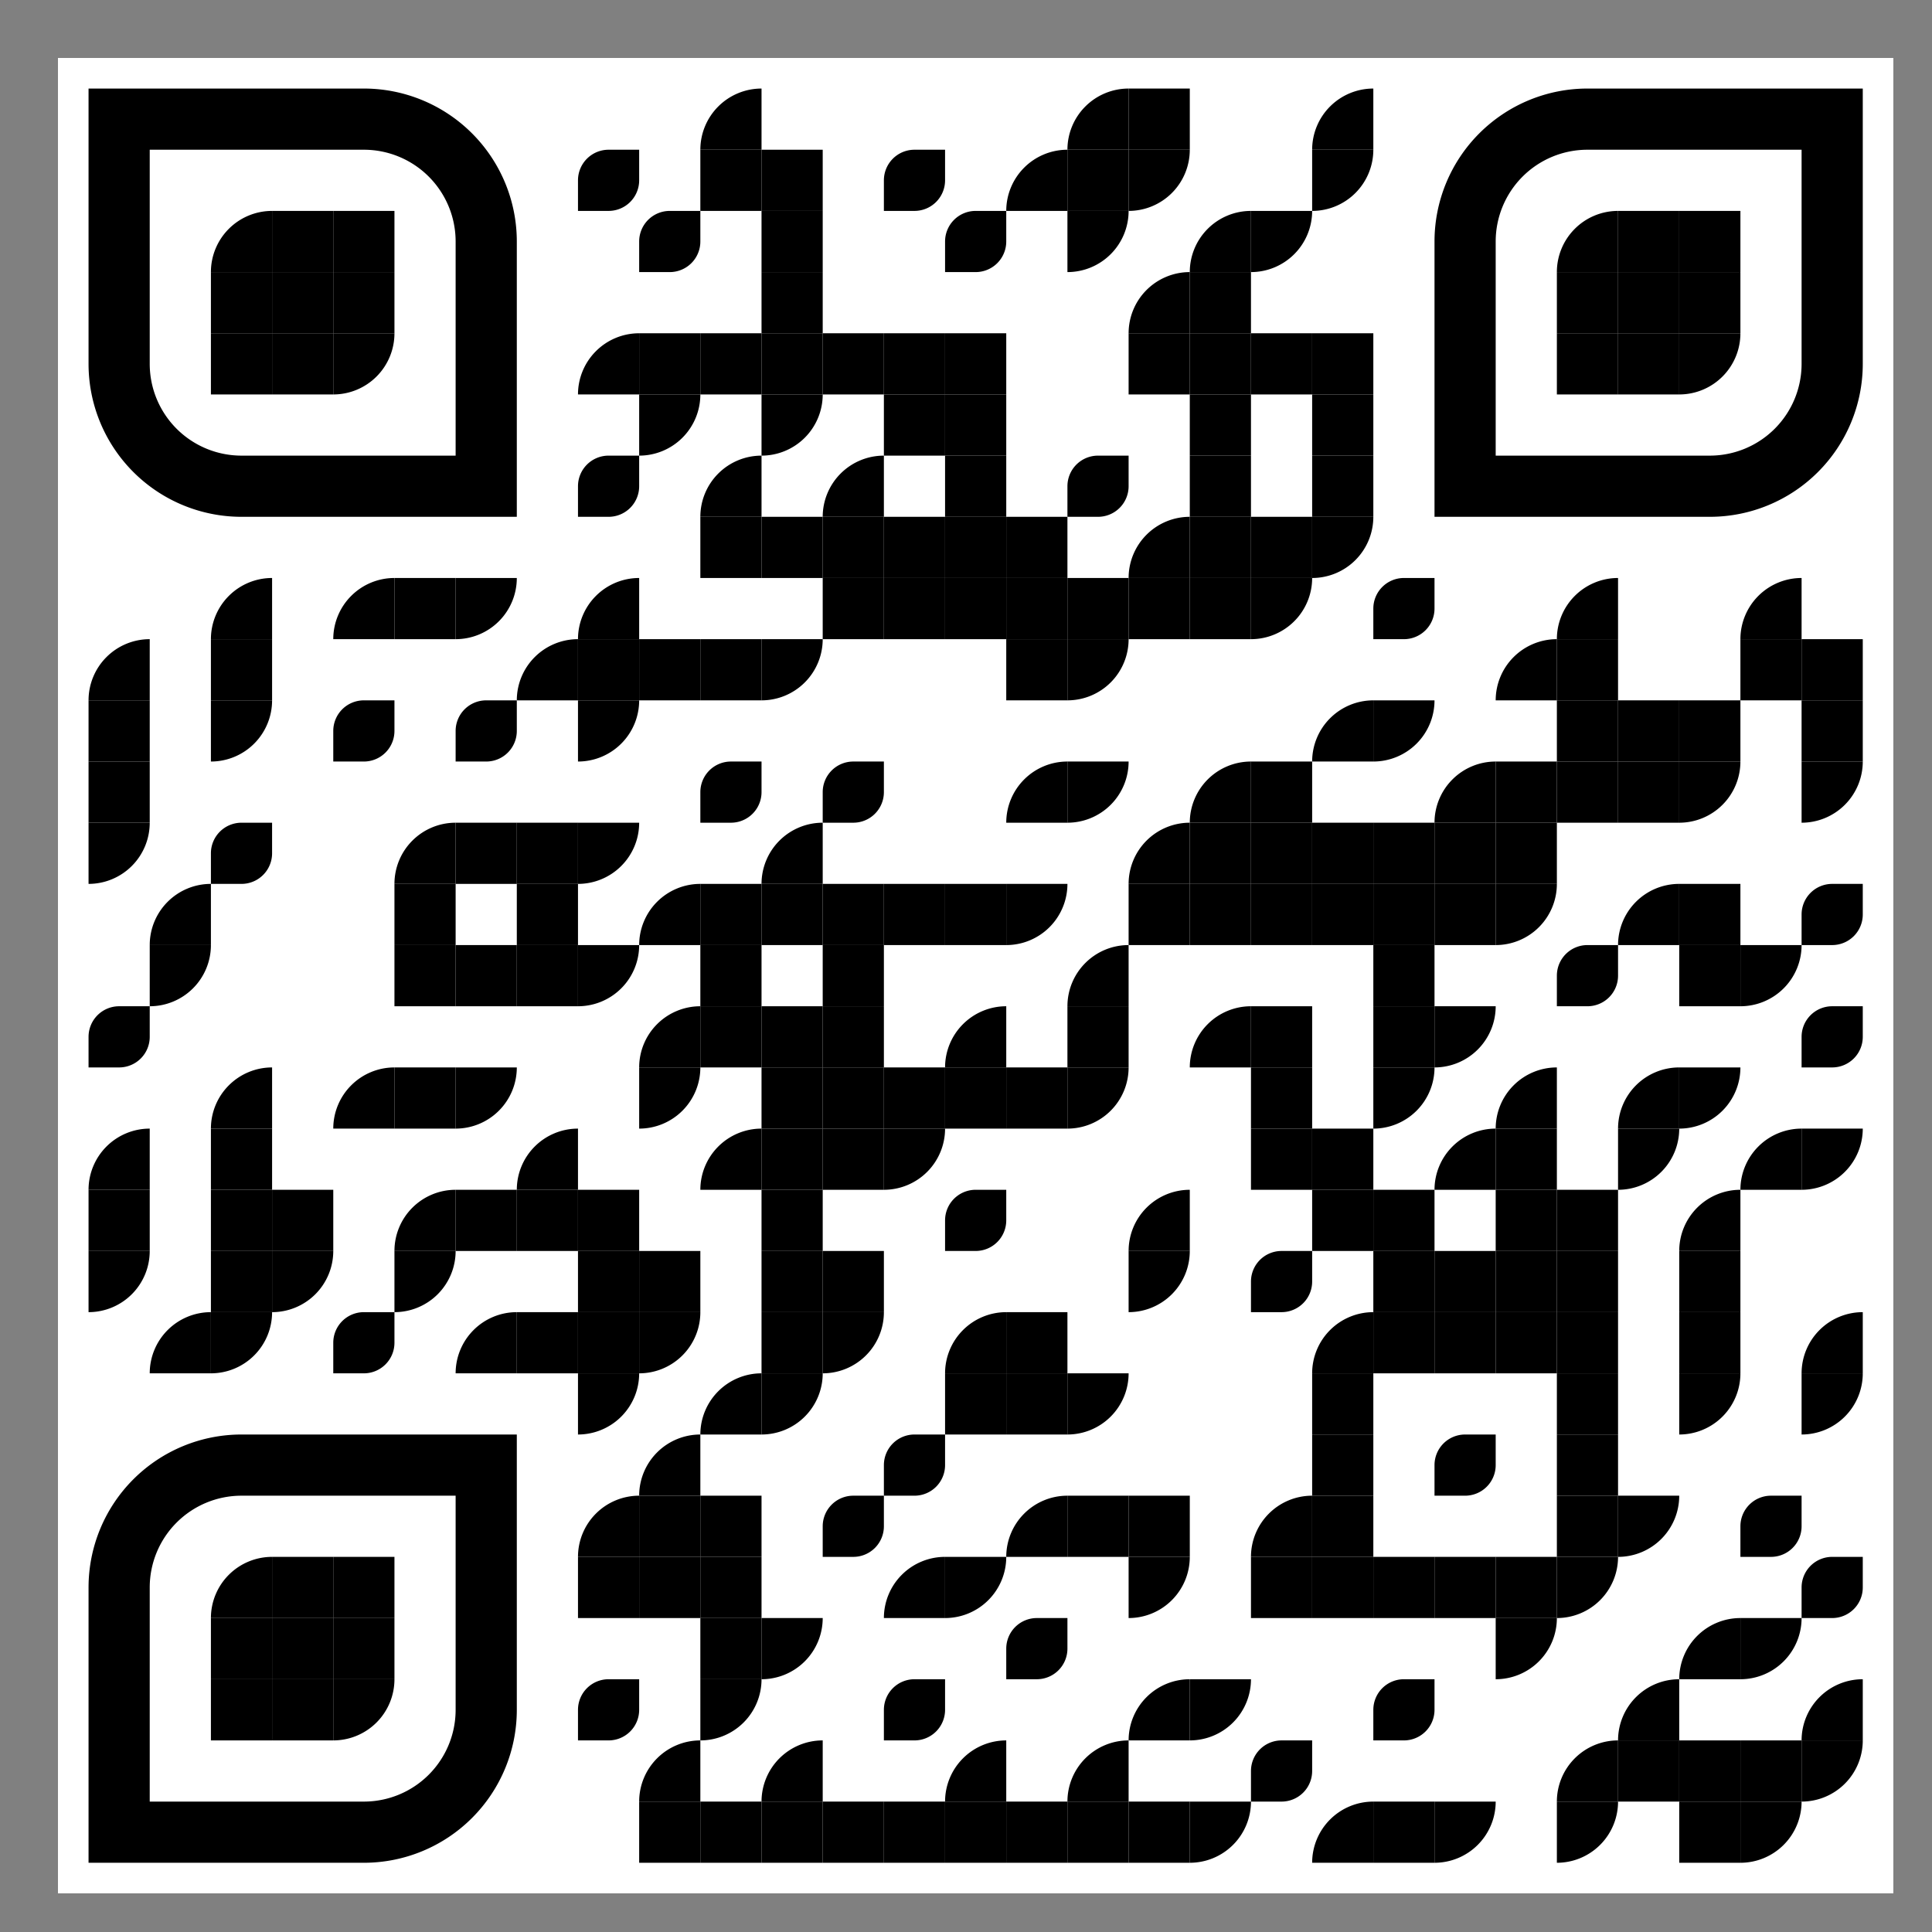 <svg id="svgQrWrapper" viewBox="0 0 300 300" xmlns="http://www.w3.org/2000/svg" xmlns:xlink="http://www.w3.org/1999/xlink" width="300" height="300" style="width: 100%; height: 100%; background-color: rgb(255, 255, 255);"><rect x="0" y="0" width="300" height="300" fill="#808080" stroke="none"/><svg><g transform="translate(9, 9)scale(0.95)" fill="none"><svg width="300" height="300"><style>.dot-color{ fill: #000000; }.corners-square-color-0-0{ fill: #000000; }.corners-dot-color-0-0{ fill: #000000; }.corners-square-color-1-0{ fill: #000000; }.corners-dot-color-1-0{ fill: #000000; }.corners-square-color-0-1{ fill: #000000; }.corners-dot-color-0-1{ fill: #000000; }</style><defs><linearGradient id="background-color" gradientUnits="userSpaceOnUse" x1="0" y1="150" x2="300" y2="150"><stop offset="0%" stop-color="#ffffff"/><stop offset="100%" stop-color="#ffffff"/></linearGradient></defs><rect x="0" y="0" height="300" width="300" clip-path="url('#clip-path-background-color')" fill="url('#background-color')"/><g class="dot-color"><path d="M 5 95v 10h 10a 10 10, 0, 0, 0, -10 -10" transform="rotate(-90,10,100)"/><rect x="5" y="105" width="10" height="10" transform="rotate(0,10,110)"/><rect x="5" y="115" width="10" height="10" transform="rotate(0,10,120)"/><path d="M 5 125v 10h 10a 10 10, 0, 0, 0, -10 -10" transform="rotate(90,10,130)"/><path d="M 5 155v 5a 5 5, 0, 0, 0, 5 5h 5v -5a 5 5, 0, 0, 0, -5 -5" transform="rotate(90,10,160)"/><path d="M 5 175v 10h 10a 10 10, 0, 0, 0, -10 -10" transform="rotate(-90,10,180)"/><rect x="5" y="185" width="10" height="10" transform="rotate(0,10,190)"/><path d="M 5 195v 10h 10a 10 10, 0, 0, 0, -10 -10" transform="rotate(90,10,200)"/><path d="M 15 135v 10h 10a 10 10, 0, 0, 0, -10 -10" transform="rotate(-90,20,140)"/><path d="M 15 145v 10h 10a 10 10, 0, 0, 0, -10 -10" transform="rotate(90,20,150)"/><path d="M 15 205v 10h 10a 10 10, 0, 0, 0, -10 -10" transform="rotate(-90,20,210)"/><path d="M 25 85v 10h 10a 10 10, 0, 0, 0, -10 -10" transform="rotate(-90,30,90)"/><rect x="25" y="95" width="10" height="10" transform="rotate(0,30,100)"/><path d="M 25 105v 10h 10a 10 10, 0, 0, 0, -10 -10" transform="rotate(90,30,110)"/><path d="M 25 125v 5a 5 5, 0, 0, 0, 5 5h 5v -5a 5 5, 0, 0, 0, -5 -5" transform="rotate(90,30,130)"/><path d="M 25 165v 10h 10a 10 10, 0, 0, 0, -10 -10" transform="rotate(-90,30,170)"/><rect x="25" y="175" width="10" height="10" transform="rotate(0,30,180)"/><rect x="25" y="185" width="10" height="10" transform="rotate(0,30,190)"/><rect x="25" y="195" width="10" height="10" transform="rotate(0,30,200)"/><path d="M 25 205v 10h 10a 10 10, 0, 0, 0, -10 -10" transform="rotate(90,30,210)"/><rect x="35" y="185" width="10" height="10" transform="rotate(0,40,190)"/><path d="M 35 195v 10h 10a 10 10, 0, 0, 0, -10 -10" transform="rotate(90,40,200)"/><path d="M 45 85v 10h 10a 10 10, 0, 0, 0, -10 -10" transform="rotate(-90,50,90)"/><path d="M 45 105v 5a 5 5, 0, 0, 0, 5 5h 5v -5a 5 5, 0, 0, 0, -5 -5" transform="rotate(90,50,110)"/><path d="M 45 165v 10h 10a 10 10, 0, 0, 0, -10 -10" transform="rotate(-90,50,170)"/><path d="M 45 205v 5a 5 5, 0, 0, 0, 5 5h 5v -5a 5 5, 0, 0, 0, -5 -5" transform="rotate(90,50,210)"/><rect x="55" y="85" width="10" height="10" transform="rotate(0,60,90)"/><path d="M 55 125v 10h 10a 10 10, 0, 0, 0, -10 -10" transform="rotate(-90,60,130)"/><rect x="55" y="135" width="10" height="10" transform="rotate(0,60,140)"/><rect x="55" y="145" width="10" height="10" transform="rotate(0,60,150)"/><rect x="55" y="165" width="10" height="10" transform="rotate(0,60,170)"/><path d="M 55 185v 10h 10a 10 10, 0, 0, 0, -10 -10" transform="rotate(-90,60,190)"/><path d="M 55 195v 10h 10a 10 10, 0, 0, 0, -10 -10" transform="rotate(90,60,200)"/><path d="M 65 85v 10h 10a 10 10, 0, 0, 0, -10 -10" transform="rotate(90,70,90)"/><path d="M 65 105v 5a 5 5, 0, 0, 0, 5 5h 5v -5a 5 5, 0, 0, 0, -5 -5" transform="rotate(90,70,110)"/><rect x="65" y="125" width="10" height="10" transform="rotate(0,70,130)"/><rect x="65" y="145" width="10" height="10" transform="rotate(0,70,150)"/><path d="M 65 165v 10h 10a 10 10, 0, 0, 0, -10 -10" transform="rotate(90,70,170)"/><rect x="65" y="185" width="10" height="10" transform="rotate(0,70,190)"/><path d="M 65 205v 10h 10a 10 10, 0, 0, 0, -10 -10" transform="rotate(-90,70,210)"/><path d="M 75 95v 10h 10a 10 10, 0, 0, 0, -10 -10" transform="rotate(-90,80,100)"/><rect x="75" y="125" width="10" height="10" transform="rotate(0,80,130)"/><rect x="75" y="135" width="10" height="10" transform="rotate(0,80,140)"/><rect x="75" y="145" width="10" height="10" transform="rotate(0,80,150)"/><path d="M 75 175v 10h 10a 10 10, 0, 0, 0, -10 -10" transform="rotate(-90,80,180)"/><rect x="75" y="185" width="10" height="10" transform="rotate(0,80,190)"/><rect x="75" y="205" width="10" height="10" transform="rotate(0,80,210)"/><path d="M 85 15v 5a 5 5, 0, 0, 0, 5 5h 5v -5a 5 5, 0, 0, 0, -5 -5" transform="rotate(90,90,20)"/><path d="M 85 45v 10h 10a 10 10, 0, 0, 0, -10 -10" transform="rotate(-90,90,50)"/><path d="M 85 65v 5a 5 5, 0, 0, 0, 5 5h 5v -5a 5 5, 0, 0, 0, -5 -5" transform="rotate(90,90,70)"/><path d="M 85 85v 10h 10a 10 10, 0, 0, 0, -10 -10" transform="rotate(-90,90,90)"/><rect x="85" y="95" width="10" height="10" transform="rotate(0,90,100)"/><path d="M 85 105v 10h 10a 10 10, 0, 0, 0, -10 -10" transform="rotate(90,90,110)"/><path d="M 85 125v 10h 10a 10 10, 0, 0, 0, -10 -10" transform="rotate(90,90,130)"/><path d="M 85 145v 10h 10a 10 10, 0, 0, 0, -10 -10" transform="rotate(90,90,150)"/><rect x="85" y="185" width="10" height="10" transform="rotate(0,90,190)"/><rect x="85" y="195" width="10" height="10" transform="rotate(0,90,200)"/><rect x="85" y="205" width="10" height="10" transform="rotate(0,90,210)"/><path d="M 85 215v 10h 10a 10 10, 0, 0, 0, -10 -10" transform="rotate(90,90,220)"/><path d="M 85 235v 10h 10a 10 10, 0, 0, 0, -10 -10" transform="rotate(-90,90,240)"/><rect x="85" y="245" width="10" height="10" transform="rotate(0,90,250)"/><path d="M 85 265v 5a 5 5, 0, 0, 0, 5 5h 5v -5a 5 5, 0, 0, 0, -5 -5" transform="rotate(90,90,270)"/><path d="M 95 25v 5a 5 5, 0, 0, 0, 5 5h 5v -5a 5 5, 0, 0, 0, -5 -5" transform="rotate(90,100,30)"/><rect x="95" y="45" width="10" height="10" transform="rotate(0,100,50)"/><path d="M 95 55v 10h 10a 10 10, 0, 0, 0, -10 -10" transform="rotate(90,100,60)"/><rect x="95" y="95" width="10" height="10" transform="rotate(0,100,100)"/><path d="M 95 135v 10h 10a 10 10, 0, 0, 0, -10 -10" transform="rotate(-90,100,140)"/><path d="M 95 155v 10h 10a 10 10, 0, 0, 0, -10 -10" transform="rotate(-90,100,160)"/><path d="M 95 165v 10h 10a 10 10, 0, 0, 0, -10 -10" transform="rotate(90,100,170)"/><rect x="95" y="195" width="10" height="10" transform="rotate(0,100,200)"/><path d="M 95 205v 10h 10a 10 10, 0, 0, 0, -10 -10" transform="rotate(90,100,210)"/><path d="M 95 225v 10h 10a 10 10, 0, 0, 0, -10 -10" transform="rotate(-90,100,230)"/><rect x="95" y="235" width="10" height="10" transform="rotate(0,100,240)"/><rect x="95" y="245" width="10" height="10" transform="rotate(0,100,250)"/><path d="M 95 275v 10h 10a 10 10, 0, 0, 0, -10 -10" transform="rotate(-90,100,280)"/><rect x="95" y="285" width="10" height="10" transform="rotate(0,100,290)"/><path d="M 105 5v 10h 10a 10 10, 0, 0, 0, -10 -10" transform="rotate(-90,110,10)"/><rect x="105" y="15" width="10" height="10" transform="rotate(0,110,20)"/><rect x="105" y="45" width="10" height="10" transform="rotate(0,110,50)"/><path d="M 105 65v 10h 10a 10 10, 0, 0, 0, -10 -10" transform="rotate(-90,110,70)"/><rect x="105" y="75" width="10" height="10" transform="rotate(0,110,80)"/><rect x="105" y="95" width="10" height="10" transform="rotate(0,110,100)"/><path d="M 105 115v 5a 5 5, 0, 0, 0, 5 5h 5v -5a 5 5, 0, 0, 0, -5 -5" transform="rotate(90,110,120)"/><rect x="105" y="135" width="10" height="10" transform="rotate(0,110,140)"/><rect x="105" y="145" width="10" height="10" transform="rotate(0,110,150)"/><rect x="105" y="155" width="10" height="10" transform="rotate(0,110,160)"/><path d="M 105 175v 10h 10a 10 10, 0, 0, 0, -10 -10" transform="rotate(-90,110,180)"/><path d="M 105 215v 10h 10a 10 10, 0, 0, 0, -10 -10" transform="rotate(-90,110,220)"/><rect x="105" y="235" width="10" height="10" transform="rotate(0,110,240)"/><rect x="105" y="245" width="10" height="10" transform="rotate(0,110,250)"/><rect x="105" y="255" width="10" height="10" transform="rotate(0,110,260)"/><path d="M 105 265v 10h 10a 10 10, 0, 0, 0, -10 -10" transform="rotate(90,110,270)"/><rect x="105" y="285" width="10" height="10" transform="rotate(0,110,290)"/><rect x="115" y="15" width="10" height="10" transform="rotate(0,120,20)"/><rect x="115" y="25" width="10" height="10" transform="rotate(0,120,30)"/><rect x="115" y="35" width="10" height="10" transform="rotate(0,120,40)"/><rect x="115" y="45" width="10" height="10" transform="rotate(0,120,50)"/><path d="M 115 55v 10h 10a 10 10, 0, 0, 0, -10 -10" transform="rotate(90,120,60)"/><rect x="115" y="75" width="10" height="10" transform="rotate(0,120,80)"/><path d="M 115 95v 10h 10a 10 10, 0, 0, 0, -10 -10" transform="rotate(90,120,100)"/><path d="M 115 125v 10h 10a 10 10, 0, 0, 0, -10 -10" transform="rotate(-90,120,130)"/><rect x="115" y="135" width="10" height="10" transform="rotate(0,120,140)"/><rect x="115" y="155" width="10" height="10" transform="rotate(0,120,160)"/><rect x="115" y="165" width="10" height="10" transform="rotate(0,120,170)"/><rect x="115" y="175" width="10" height="10" transform="rotate(0,120,180)"/><rect x="115" y="185" width="10" height="10" transform="rotate(0,120,190)"/><rect x="115" y="195" width="10" height="10" transform="rotate(0,120,200)"/><rect x="115" y="205" width="10" height="10" transform="rotate(0,120,210)"/><path d="M 115 215v 10h 10a 10 10, 0, 0, 0, -10 -10" transform="rotate(90,120,220)"/><path d="M 115 255v 10h 10a 10 10, 0, 0, 0, -10 -10" transform="rotate(90,120,260)"/><path d="M 115 275v 10h 10a 10 10, 0, 0, 0, -10 -10" transform="rotate(-90,120,280)"/><rect x="115" y="285" width="10" height="10" transform="rotate(0,120,290)"/><rect x="125" y="45" width="10" height="10" transform="rotate(0,130,50)"/><path d="M 125 65v 10h 10a 10 10, 0, 0, 0, -10 -10" transform="rotate(-90,130,70)"/><rect x="125" y="75" width="10" height="10" transform="rotate(0,130,80)"/><rect x="125" y="85" width="10" height="10" transform="rotate(0,130,90)"/><path d="M 125 115v 5a 5 5, 0, 0, 0, 5 5h 5v -5a 5 5, 0, 0, 0, -5 -5" transform="rotate(90,130,120)"/><rect x="125" y="135" width="10" height="10" transform="rotate(0,130,140)"/><rect x="125" y="145" width="10" height="10" transform="rotate(0,130,150)"/><rect x="125" y="155" width="10" height="10" transform="rotate(0,130,160)"/><rect x="125" y="165" width="10" height="10" transform="rotate(0,130,170)"/><rect x="125" y="175" width="10" height="10" transform="rotate(0,130,180)"/><rect x="125" y="195" width="10" height="10" transform="rotate(0,130,200)"/><path d="M 125 205v 10h 10a 10 10, 0, 0, 0, -10 -10" transform="rotate(90,130,210)"/><path d="M 125 235v 5a 5 5, 0, 0, 0, 5 5h 5v -5a 5 5, 0, 0, 0, -5 -5" transform="rotate(90,130,240)"/><rect x="125" y="285" width="10" height="10" transform="rotate(0,130,290)"/><path d="M 135 15v 5a 5 5, 0, 0, 0, 5 5h 5v -5a 5 5, 0, 0, 0, -5 -5" transform="rotate(90,140,20)"/><rect x="135" y="45" width="10" height="10" transform="rotate(0,140,50)"/><rect x="135" y="55" width="10" height="10" transform="rotate(0,140,60)"/><rect x="135" y="75" width="10" height="10" transform="rotate(0,140,80)"/><rect x="135" y="85" width="10" height="10" transform="rotate(0,140,90)"/><rect x="135" y="135" width="10" height="10" transform="rotate(0,140,140)"/><rect x="135" y="165" width="10" height="10" transform="rotate(0,140,170)"/><path d="M 135 175v 10h 10a 10 10, 0, 0, 0, -10 -10" transform="rotate(90,140,180)"/><path d="M 135 225v 5a 5 5, 0, 0, 0, 5 5h 5v -5a 5 5, 0, 0, 0, -5 -5" transform="rotate(90,140,230)"/><path d="M 135 245v 10h 10a 10 10, 0, 0, 0, -10 -10" transform="rotate(-90,140,250)"/><path d="M 135 265v 5a 5 5, 0, 0, 0, 5 5h 5v -5a 5 5, 0, 0, 0, -5 -5" transform="rotate(90,140,270)"/><rect x="135" y="285" width="10" height="10" transform="rotate(0,140,290)"/><path d="M 145 25v 5a 5 5, 0, 0, 0, 5 5h 5v -5a 5 5, 0, 0, 0, -5 -5" transform="rotate(90,150,30)"/><rect x="145" y="45" width="10" height="10" transform="rotate(0,150,50)"/><rect x="145" y="55" width="10" height="10" transform="rotate(0,150,60)"/><rect x="145" y="65" width="10" height="10" transform="rotate(0,150,70)"/><rect x="145" y="75" width="10" height="10" transform="rotate(0,150,80)"/><rect x="145" y="85" width="10" height="10" transform="rotate(0,150,90)"/><rect x="145" y="135" width="10" height="10" transform="rotate(0,150,140)"/><path d="M 145 155v 10h 10a 10 10, 0, 0, 0, -10 -10" transform="rotate(-90,150,160)"/><rect x="145" y="165" width="10" height="10" transform="rotate(0,150,170)"/><path d="M 145 185v 5a 5 5, 0, 0, 0, 5 5h 5v -5a 5 5, 0, 0, 0, -5 -5" transform="rotate(90,150,190)"/><path d="M 145 205v 10h 10a 10 10, 0, 0, 0, -10 -10" transform="rotate(-90,150,210)"/><rect x="145" y="215" width="10" height="10" transform="rotate(0,150,220)"/><path d="M 145 245v 10h 10a 10 10, 0, 0, 0, -10 -10" transform="rotate(90,150,250)"/><path d="M 145 275v 10h 10a 10 10, 0, 0, 0, -10 -10" transform="rotate(-90,150,280)"/><rect x="145" y="285" width="10" height="10" transform="rotate(0,150,290)"/><path d="M 155 15v 10h 10a 10 10, 0, 0, 0, -10 -10" transform="rotate(-90,160,20)"/><rect x="155" y="75" width="10" height="10" transform="rotate(0,160,80)"/><rect x="155" y="85" width="10" height="10" transform="rotate(0,160,90)"/><rect x="155" y="95" width="10" height="10" transform="rotate(0,160,100)"/><path d="M 155 115v 10h 10a 10 10, 0, 0, 0, -10 -10" transform="rotate(-90,160,120)"/><path d="M 155 135v 10h 10a 10 10, 0, 0, 0, -10 -10" transform="rotate(90,160,140)"/><rect x="155" y="165" width="10" height="10" transform="rotate(0,160,170)"/><rect x="155" y="205" width="10" height="10" transform="rotate(0,160,210)"/><rect x="155" y="215" width="10" height="10" transform="rotate(0,160,220)"/><path d="M 155 235v 10h 10a 10 10, 0, 0, 0, -10 -10" transform="rotate(-90,160,240)"/><path d="M 155 255v 5a 5 5, 0, 0, 0, 5 5h 5v -5a 5 5, 0, 0, 0, -5 -5" transform="rotate(90,160,260)"/><rect x="155" y="285" width="10" height="10" transform="rotate(0,160,290)"/><path d="M 165 5v 10h 10a 10 10, 0, 0, 0, -10 -10" transform="rotate(-90,170,10)"/><rect x="165" y="15" width="10" height="10" transform="rotate(0,170,20)"/><path d="M 165 25v 10h 10a 10 10, 0, 0, 0, -10 -10" transform="rotate(90,170,30)"/><path d="M 165 65v 5a 5 5, 0, 0, 0, 5 5h 5v -5a 5 5, 0, 0, 0, -5 -5" transform="rotate(90,170,70)"/><rect x="165" y="85" width="10" height="10" transform="rotate(0,170,90)"/><path d="M 165 95v 10h 10a 10 10, 0, 0, 0, -10 -10" transform="rotate(90,170,100)"/><path d="M 165 115v 10h 10a 10 10, 0, 0, 0, -10 -10" transform="rotate(90,170,120)"/><path d="M 165 145v 10h 10a 10 10, 0, 0, 0, -10 -10" transform="rotate(-90,170,150)"/><rect x="165" y="155" width="10" height="10" transform="rotate(0,170,160)"/><path d="M 165 165v 10h 10a 10 10, 0, 0, 0, -10 -10" transform="rotate(90,170,170)"/><path d="M 165 215v 10h 10a 10 10, 0, 0, 0, -10 -10" transform="rotate(90,170,220)"/><rect x="165" y="235" width="10" height="10" transform="rotate(0,170,240)"/><path d="M 165 275v 10h 10a 10 10, 0, 0, 0, -10 -10" transform="rotate(-90,170,280)"/><rect x="165" y="285" width="10" height="10" transform="rotate(0,170,290)"/><rect x="175" y="5" width="10" height="10" transform="rotate(0,180,10)"/><path d="M 175 15v 10h 10a 10 10, 0, 0, 0, -10 -10" transform="rotate(90,180,20)"/><path d="M 175 35v 10h 10a 10 10, 0, 0, 0, -10 -10" transform="rotate(-90,180,40)"/><rect x="175" y="45" width="10" height="10" transform="rotate(0,180,50)"/><path d="M 175 75v 10h 10a 10 10, 0, 0, 0, -10 -10" transform="rotate(-90,180,80)"/><rect x="175" y="85" width="10" height="10" transform="rotate(0,180,90)"/><path d="M 175 125v 10h 10a 10 10, 0, 0, 0, -10 -10" transform="rotate(-90,180,130)"/><rect x="175" y="135" width="10" height="10" transform="rotate(0,180,140)"/><path d="M 175 185v 10h 10a 10 10, 0, 0, 0, -10 -10" transform="rotate(-90,180,190)"/><path d="M 175 195v 10h 10a 10 10, 0, 0, 0, -10 -10" transform="rotate(90,180,200)"/><rect x="175" y="235" width="10" height="10" transform="rotate(0,180,240)"/><path d="M 175 245v 10h 10a 10 10, 0, 0, 0, -10 -10" transform="rotate(90,180,250)"/><path d="M 175 265v 10h 10a 10 10, 0, 0, 0, -10 -10" transform="rotate(-90,180,270)"/><rect x="175" y="285" width="10" height="10" transform="rotate(0,180,290)"/><path d="M 185 25v 10h 10a 10 10, 0, 0, 0, -10 -10" transform="rotate(-90,190,30)"/><rect x="185" y="35" width="10" height="10" transform="rotate(0,190,40)"/><rect x="185" y="45" width="10" height="10" transform="rotate(0,190,50)"/><rect x="185" y="55" width="10" height="10" transform="rotate(0,190,60)"/><rect x="185" y="65" width="10" height="10" transform="rotate(0,190,70)"/><rect x="185" y="75" width="10" height="10" transform="rotate(0,190,80)"/><rect x="185" y="85" width="10" height="10" transform="rotate(0,190,90)"/><path d="M 185 115v 10h 10a 10 10, 0, 0, 0, -10 -10" transform="rotate(-90,190,120)"/><rect x="185" y="125" width="10" height="10" transform="rotate(0,190,130)"/><rect x="185" y="135" width="10" height="10" transform="rotate(0,190,140)"/><path d="M 185 155v 10h 10a 10 10, 0, 0, 0, -10 -10" transform="rotate(-90,190,160)"/><path d="M 185 265v 10h 10a 10 10, 0, 0, 0, -10 -10" transform="rotate(90,190,270)"/><path d="M 185 285v 10h 10a 10 10, 0, 0, 0, -10 -10" transform="rotate(90,190,290)"/><path d="M 195 25v 10h 10a 10 10, 0, 0, 0, -10 -10" transform="rotate(90,200,30)"/><rect x="195" y="45" width="10" height="10" transform="rotate(0,200,50)"/><rect x="195" y="75" width="10" height="10" transform="rotate(0,200,80)"/><path d="M 195 85v 10h 10a 10 10, 0, 0, 0, -10 -10" transform="rotate(90,200,90)"/><rect x="195" y="115" width="10" height="10" transform="rotate(0,200,120)"/><rect x="195" y="125" width="10" height="10" transform="rotate(0,200,130)"/><rect x="195" y="135" width="10" height="10" transform="rotate(0,200,140)"/><rect x="195" y="155" width="10" height="10" transform="rotate(0,200,160)"/><rect x="195" y="165" width="10" height="10" transform="rotate(0,200,170)"/><rect x="195" y="175" width="10" height="10" transform="rotate(0,200,180)"/><path d="M 195 195v 5a 5 5, 0, 0, 0, 5 5h 5v -5a 5 5, 0, 0, 0, -5 -5" transform="rotate(90,200,200)"/><path d="M 195 235v 10h 10a 10 10, 0, 0, 0, -10 -10" transform="rotate(-90,200,240)"/><rect x="195" y="245" width="10" height="10" transform="rotate(0,200,250)"/><path d="M 195 275v 5a 5 5, 0, 0, 0, 5 5h 5v -5a 5 5, 0, 0, 0, -5 -5" transform="rotate(90,200,280)"/><path d="M 205 5v 10h 10a 10 10, 0, 0, 0, -10 -10" transform="rotate(-90,210,10)"/><path d="M 205 15v 10h 10a 10 10, 0, 0, 0, -10 -10" transform="rotate(90,210,20)"/><rect x="205" y="45" width="10" height="10" transform="rotate(0,210,50)"/><rect x="205" y="55" width="10" height="10" transform="rotate(0,210,60)"/><rect x="205" y="65" width="10" height="10" transform="rotate(0,210,70)"/><path d="M 205 75v 10h 10a 10 10, 0, 0, 0, -10 -10" transform="rotate(90,210,80)"/><path d="M 205 105v 10h 10a 10 10, 0, 0, 0, -10 -10" transform="rotate(-90,210,110)"/><rect x="205" y="125" width="10" height="10" transform="rotate(0,210,130)"/><rect x="205" y="135" width="10" height="10" transform="rotate(0,210,140)"/><rect x="205" y="175" width="10" height="10" transform="rotate(0,210,180)"/><rect x="205" y="185" width="10" height="10" transform="rotate(0,210,190)"/><path d="M 205 205v 10h 10a 10 10, 0, 0, 0, -10 -10" transform="rotate(-90,210,210)"/><rect x="205" y="215" width="10" height="10" transform="rotate(0,210,220)"/><rect x="205" y="225" width="10" height="10" transform="rotate(0,210,230)"/><rect x="205" y="235" width="10" height="10" transform="rotate(0,210,240)"/><rect x="205" y="245" width="10" height="10" transform="rotate(0,210,250)"/><path d="M 205 285v 10h 10a 10 10, 0, 0, 0, -10 -10" transform="rotate(-90,210,290)"/><path d="M 215 85v 5a 5 5, 0, 0, 0, 5 5h 5v -5a 5 5, 0, 0, 0, -5 -5" transform="rotate(90,220,90)"/><path d="M 215 105v 10h 10a 10 10, 0, 0, 0, -10 -10" transform="rotate(90,220,110)"/><rect x="215" y="125" width="10" height="10" transform="rotate(0,220,130)"/><rect x="215" y="135" width="10" height="10" transform="rotate(0,220,140)"/><rect x="215" y="145" width="10" height="10" transform="rotate(0,220,150)"/><rect x="215" y="155" width="10" height="10" transform="rotate(0,220,160)"/><path d="M 215 165v 10h 10a 10 10, 0, 0, 0, -10 -10" transform="rotate(90,220,170)"/><rect x="215" y="185" width="10" height="10" transform="rotate(0,220,190)"/><rect x="215" y="195" width="10" height="10" transform="rotate(0,220,200)"/><rect x="215" y="205" width="10" height="10" transform="rotate(0,220,210)"/><rect x="215" y="245" width="10" height="10" transform="rotate(0,220,250)"/><path d="M 215 265v 5a 5 5, 0, 0, 0, 5 5h 5v -5a 5 5, 0, 0, 0, -5 -5" transform="rotate(90,220,270)"/><rect x="215" y="285" width="10" height="10" transform="rotate(0,220,290)"/><path d="M 225 115v 10h 10a 10 10, 0, 0, 0, -10 -10" transform="rotate(-90,230,120)"/><rect x="225" y="125" width="10" height="10" transform="rotate(0,230,130)"/><rect x="225" y="135" width="10" height="10" transform="rotate(0,230,140)"/><path d="M 225 155v 10h 10a 10 10, 0, 0, 0, -10 -10" transform="rotate(90,230,160)"/><path d="M 225 175v 10h 10a 10 10, 0, 0, 0, -10 -10" transform="rotate(-90,230,180)"/><rect x="225" y="195" width="10" height="10" transform="rotate(0,230,200)"/><rect x="225" y="205" width="10" height="10" transform="rotate(0,230,210)"/><path d="M 225 225v 5a 5 5, 0, 0, 0, 5 5h 5v -5a 5 5, 0, 0, 0, -5 -5" transform="rotate(90,230,230)"/><rect x="225" y="245" width="10" height="10" transform="rotate(0,230,250)"/><path d="M 225 285v 10h 10a 10 10, 0, 0, 0, -10 -10" transform="rotate(90,230,290)"/><path d="M 235 95v 10h 10a 10 10, 0, 0, 0, -10 -10" transform="rotate(-90,240,100)"/><rect x="235" y="115" width="10" height="10" transform="rotate(0,240,120)"/><rect x="235" y="125" width="10" height="10" transform="rotate(0,240,130)"/><path d="M 235 135v 10h 10a 10 10, 0, 0, 0, -10 -10" transform="rotate(90,240,140)"/><path d="M 235 165v 10h 10a 10 10, 0, 0, 0, -10 -10" transform="rotate(-90,240,170)"/><rect x="235" y="175" width="10" height="10" transform="rotate(0,240,180)"/><rect x="235" y="185" width="10" height="10" transform="rotate(0,240,190)"/><rect x="235" y="195" width="10" height="10" transform="rotate(0,240,200)"/><rect x="235" y="205" width="10" height="10" transform="rotate(0,240,210)"/><rect x="235" y="245" width="10" height="10" transform="rotate(0,240,250)"/><path d="M 235 255v 10h 10a 10 10, 0, 0, 0, -10 -10" transform="rotate(90,240,260)"/><path d="M 245 85v 10h 10a 10 10, 0, 0, 0, -10 -10" transform="rotate(-90,250,90)"/><rect x="245" y="95" width="10" height="10" transform="rotate(0,250,100)"/><rect x="245" y="105" width="10" height="10" transform="rotate(0,250,110)"/><rect x="245" y="115" width="10" height="10" transform="rotate(0,250,120)"/><path d="M 245 145v 5a 5 5, 0, 0, 0, 5 5h 5v -5a 5 5, 0, 0, 0, -5 -5" transform="rotate(90,250,150)"/><rect x="245" y="185" width="10" height="10" transform="rotate(0,250,190)"/><rect x="245" y="195" width="10" height="10" transform="rotate(0,250,200)"/><rect x="245" y="205" width="10" height="10" transform="rotate(0,250,210)"/><rect x="245" y="215" width="10" height="10" transform="rotate(0,250,220)"/><rect x="245" y="225" width="10" height="10" transform="rotate(0,250,230)"/><rect x="245" y="235" width="10" height="10" transform="rotate(0,250,240)"/><path d="M 245 245v 10h 10a 10 10, 0, 0, 0, -10 -10" transform="rotate(90,250,250)"/><path d="M 245 275v 10h 10a 10 10, 0, 0, 0, -10 -10" transform="rotate(-90,250,280)"/><path d="M 245 285v 10h 10a 10 10, 0, 0, 0, -10 -10" transform="rotate(90,250,290)"/><rect x="255" y="105" width="10" height="10" transform="rotate(0,260,110)"/><rect x="255" y="115" width="10" height="10" transform="rotate(0,260,120)"/><path d="M 255 135v 10h 10a 10 10, 0, 0, 0, -10 -10" transform="rotate(-90,260,140)"/><path d="M 255 165v 10h 10a 10 10, 0, 0, 0, -10 -10" transform="rotate(-90,260,170)"/><path d="M 255 175v 10h 10a 10 10, 0, 0, 0, -10 -10" transform="rotate(90,260,180)"/><path d="M 255 235v 10h 10a 10 10, 0, 0, 0, -10 -10" transform="rotate(90,260,240)"/><path d="M 255 265v 10h 10a 10 10, 0, 0, 0, -10 -10" transform="rotate(-90,260,270)"/><rect x="255" y="275" width="10" height="10" transform="rotate(0,260,280)"/><rect x="265" y="105" width="10" height="10" transform="rotate(0,270,110)"/><path d="M 265 115v 10h 10a 10 10, 0, 0, 0, -10 -10" transform="rotate(90,270,120)"/><rect x="265" y="135" width="10" height="10" transform="rotate(0,270,140)"/><rect x="265" y="145" width="10" height="10" transform="rotate(0,270,150)"/><path d="M 265 165v 10h 10a 10 10, 0, 0, 0, -10 -10" transform="rotate(90,270,170)"/><path d="M 265 185v 10h 10a 10 10, 0, 0, 0, -10 -10" transform="rotate(-90,270,190)"/><rect x="265" y="195" width="10" height="10" transform="rotate(0,270,200)"/><rect x="265" y="205" width="10" height="10" transform="rotate(0,270,210)"/><path d="M 265 215v 10h 10a 10 10, 0, 0, 0, -10 -10" transform="rotate(90,270,220)"/><path d="M 265 255v 10h 10a 10 10, 0, 0, 0, -10 -10" transform="rotate(-90,270,260)"/><rect x="265" y="275" width="10" height="10" transform="rotate(0,270,280)"/><rect x="265" y="285" width="10" height="10" transform="rotate(0,270,290)"/><path d="M 275 85v 10h 10a 10 10, 0, 0, 0, -10 -10" transform="rotate(-90,280,90)"/><rect x="275" y="95" width="10" height="10" transform="rotate(0,280,100)"/><path d="M 275 145v 10h 10a 10 10, 0, 0, 0, -10 -10" transform="rotate(90,280,150)"/><path d="M 275 175v 10h 10a 10 10, 0, 0, 0, -10 -10" transform="rotate(-90,280,180)"/><path d="M 275 235v 5a 5 5, 0, 0, 0, 5 5h 5v -5a 5 5, 0, 0, 0, -5 -5" transform="rotate(90,280,240)"/><path d="M 275 255v 10h 10a 10 10, 0, 0, 0, -10 -10" transform="rotate(90,280,260)"/><rect x="275" y="275" width="10" height="10" transform="rotate(0,280,280)"/><path d="M 275 285v 10h 10a 10 10, 0, 0, 0, -10 -10" transform="rotate(90,280,290)"/><rect x="285" y="95" width="10" height="10" transform="rotate(0,290,100)"/><rect x="285" y="105" width="10" height="10" transform="rotate(0,290,110)"/><path d="M 285 115v 10h 10a 10 10, 0, 0, 0, -10 -10" transform="rotate(90,290,120)"/><path d="M 285 135v 5a 5 5, 0, 0, 0, 5 5h 5v -5a 5 5, 0, 0, 0, -5 -5" transform="rotate(90,290,140)"/><path d="M 285 155v 5a 5 5, 0, 0, 0, 5 5h 5v -5a 5 5, 0, 0, 0, -5 -5" transform="rotate(90,290,160)"/><path d="M 285 175v 10h 10a 10 10, 0, 0, 0, -10 -10" transform="rotate(90,290,180)"/><path d="M 285 205v 10h 10a 10 10, 0, 0, 0, -10 -10" transform="rotate(-90,290,210)"/><path d="M 285 215v 10h 10a 10 10, 0, 0, 0, -10 -10" transform="rotate(90,290,220)"/><path d="M 285 245v 5a 5 5, 0, 0, 0, 5 5h 5v -5a 5 5, 0, 0, 0, -5 -5" transform="rotate(90,290,250)"/><path d="M 285 265v 10h 10a 10 10, 0, 0, 0, -10 -10" transform="rotate(-90,290,270)"/><path d="M 285 275v 10h 10a 10 10, 0, 0, 0, -10 -10" transform="rotate(90,290,280)"/></g><g class="corners-square-color-0-0"><path clip-rule="evenodd" d="M 5 30v 20a 25 25, 0, 0, 0, 25 25h 45v -45a 25 25, 0, 0, 0, -25 -25h -20H 5zM 30 15h 20a 15 15, 0, 0, 1, 15 15v 35h -35a 15 15, 0, 0, 1, -15 -15v -35z" transform="rotate(0,40,40)"/></g><g class="corners-dot-color-0-0"><path d="M 25 25v 10h 10a 10 10, 0, 0, 0, -10 -10" transform="rotate(-90,30,30)"/><rect x="25" y="35" width="10" height="10" transform="rotate(0,30,40)"/><rect x="25" y="45" width="10" height="10" transform="rotate(0,30,50)"/><rect x="35" y="25" width="10" height="10" transform="rotate(0,40,30)"/><rect x="35" y="35" width="10" height="10" transform="rotate(0,40,40)"/><rect x="35" y="45" width="10" height="10" transform="rotate(0,40,50)"/><rect x="45" y="25" width="10" height="10" transform="rotate(0,50,30)"/><rect x="45" y="35" width="10" height="10" transform="rotate(0,50,40)"/><path d="M 45 45v 10h 10a 10 10, 0, 0, 0, -10 -10" transform="rotate(90,50,50)"/></g><g class="corners-square-color-1-0"><path clip-rule="evenodd" d="M 225 30v 20a 25 25, 0, 0, 0, 25 25h 45v -45a 25 25, 0, 0, 0, -25 -25h -20H 225zM 250 15h 20a 15 15, 0, 0, 1, 15 15v 35h -35a 15 15, 0, 0, 1, -15 -15v -35z" transform="rotate(90,260,40)"/></g><g class="corners-dot-color-1-0"><path d="M 245 25v 10h 10a 10 10, 0, 0, 0, -10 -10" transform="rotate(-90,250,30)"/><rect x="245" y="35" width="10" height="10" transform="rotate(0,250,40)"/><rect x="245" y="45" width="10" height="10" transform="rotate(0,250,50)"/><rect x="255" y="25" width="10" height="10" transform="rotate(0,260,30)"/><rect x="255" y="35" width="10" height="10" transform="rotate(0,260,40)"/><rect x="255" y="45" width="10" height="10" transform="rotate(0,260,50)"/><rect x="265" y="25" width="10" height="10" transform="rotate(0,270,30)"/><rect x="265" y="35" width="10" height="10" transform="rotate(0,270,40)"/><path d="M 265 45v 10h 10a 10 10, 0, 0, 0, -10 -10" transform="rotate(90,270,50)"/></g><g class="corners-square-color-0-1"><path clip-rule="evenodd" d="M 5 250v 20a 25 25, 0, 0, 0, 25 25h 45v -45a 25 25, 0, 0, 0, -25 -25h -20H 5zM 30 235h 20a 15 15, 0, 0, 1, 15 15v 35h -35a 15 15, 0, 0, 1, -15 -15v -35z" transform="rotate(-90,40,260)"/></g><g class="corners-dot-color-0-1"><path d="M 25 245v 10h 10a 10 10, 0, 0, 0, -10 -10" transform="rotate(-90,30,250)"/><rect x="25" y="255" width="10" height="10" transform="rotate(0,30,260)"/><rect x="25" y="265" width="10" height="10" transform="rotate(0,30,270)"/><rect x="35" y="245" width="10" height="10" transform="rotate(0,40,250)"/><rect x="35" y="255" width="10" height="10" transform="rotate(0,40,260)"/><rect x="35" y="265" width="10" height="10" transform="rotate(0,40,270)"/><rect x="45" y="245" width="10" height="10" transform="rotate(0,50,250)"/><rect x="45" y="255" width="10" height="10" transform="rotate(0,50,260)"/><path d="M 45 265v 10h 10a 10 10, 0, 0, 0, -10 -10" transform="rotate(90,50,270)"/></g></svg></g></svg></svg>